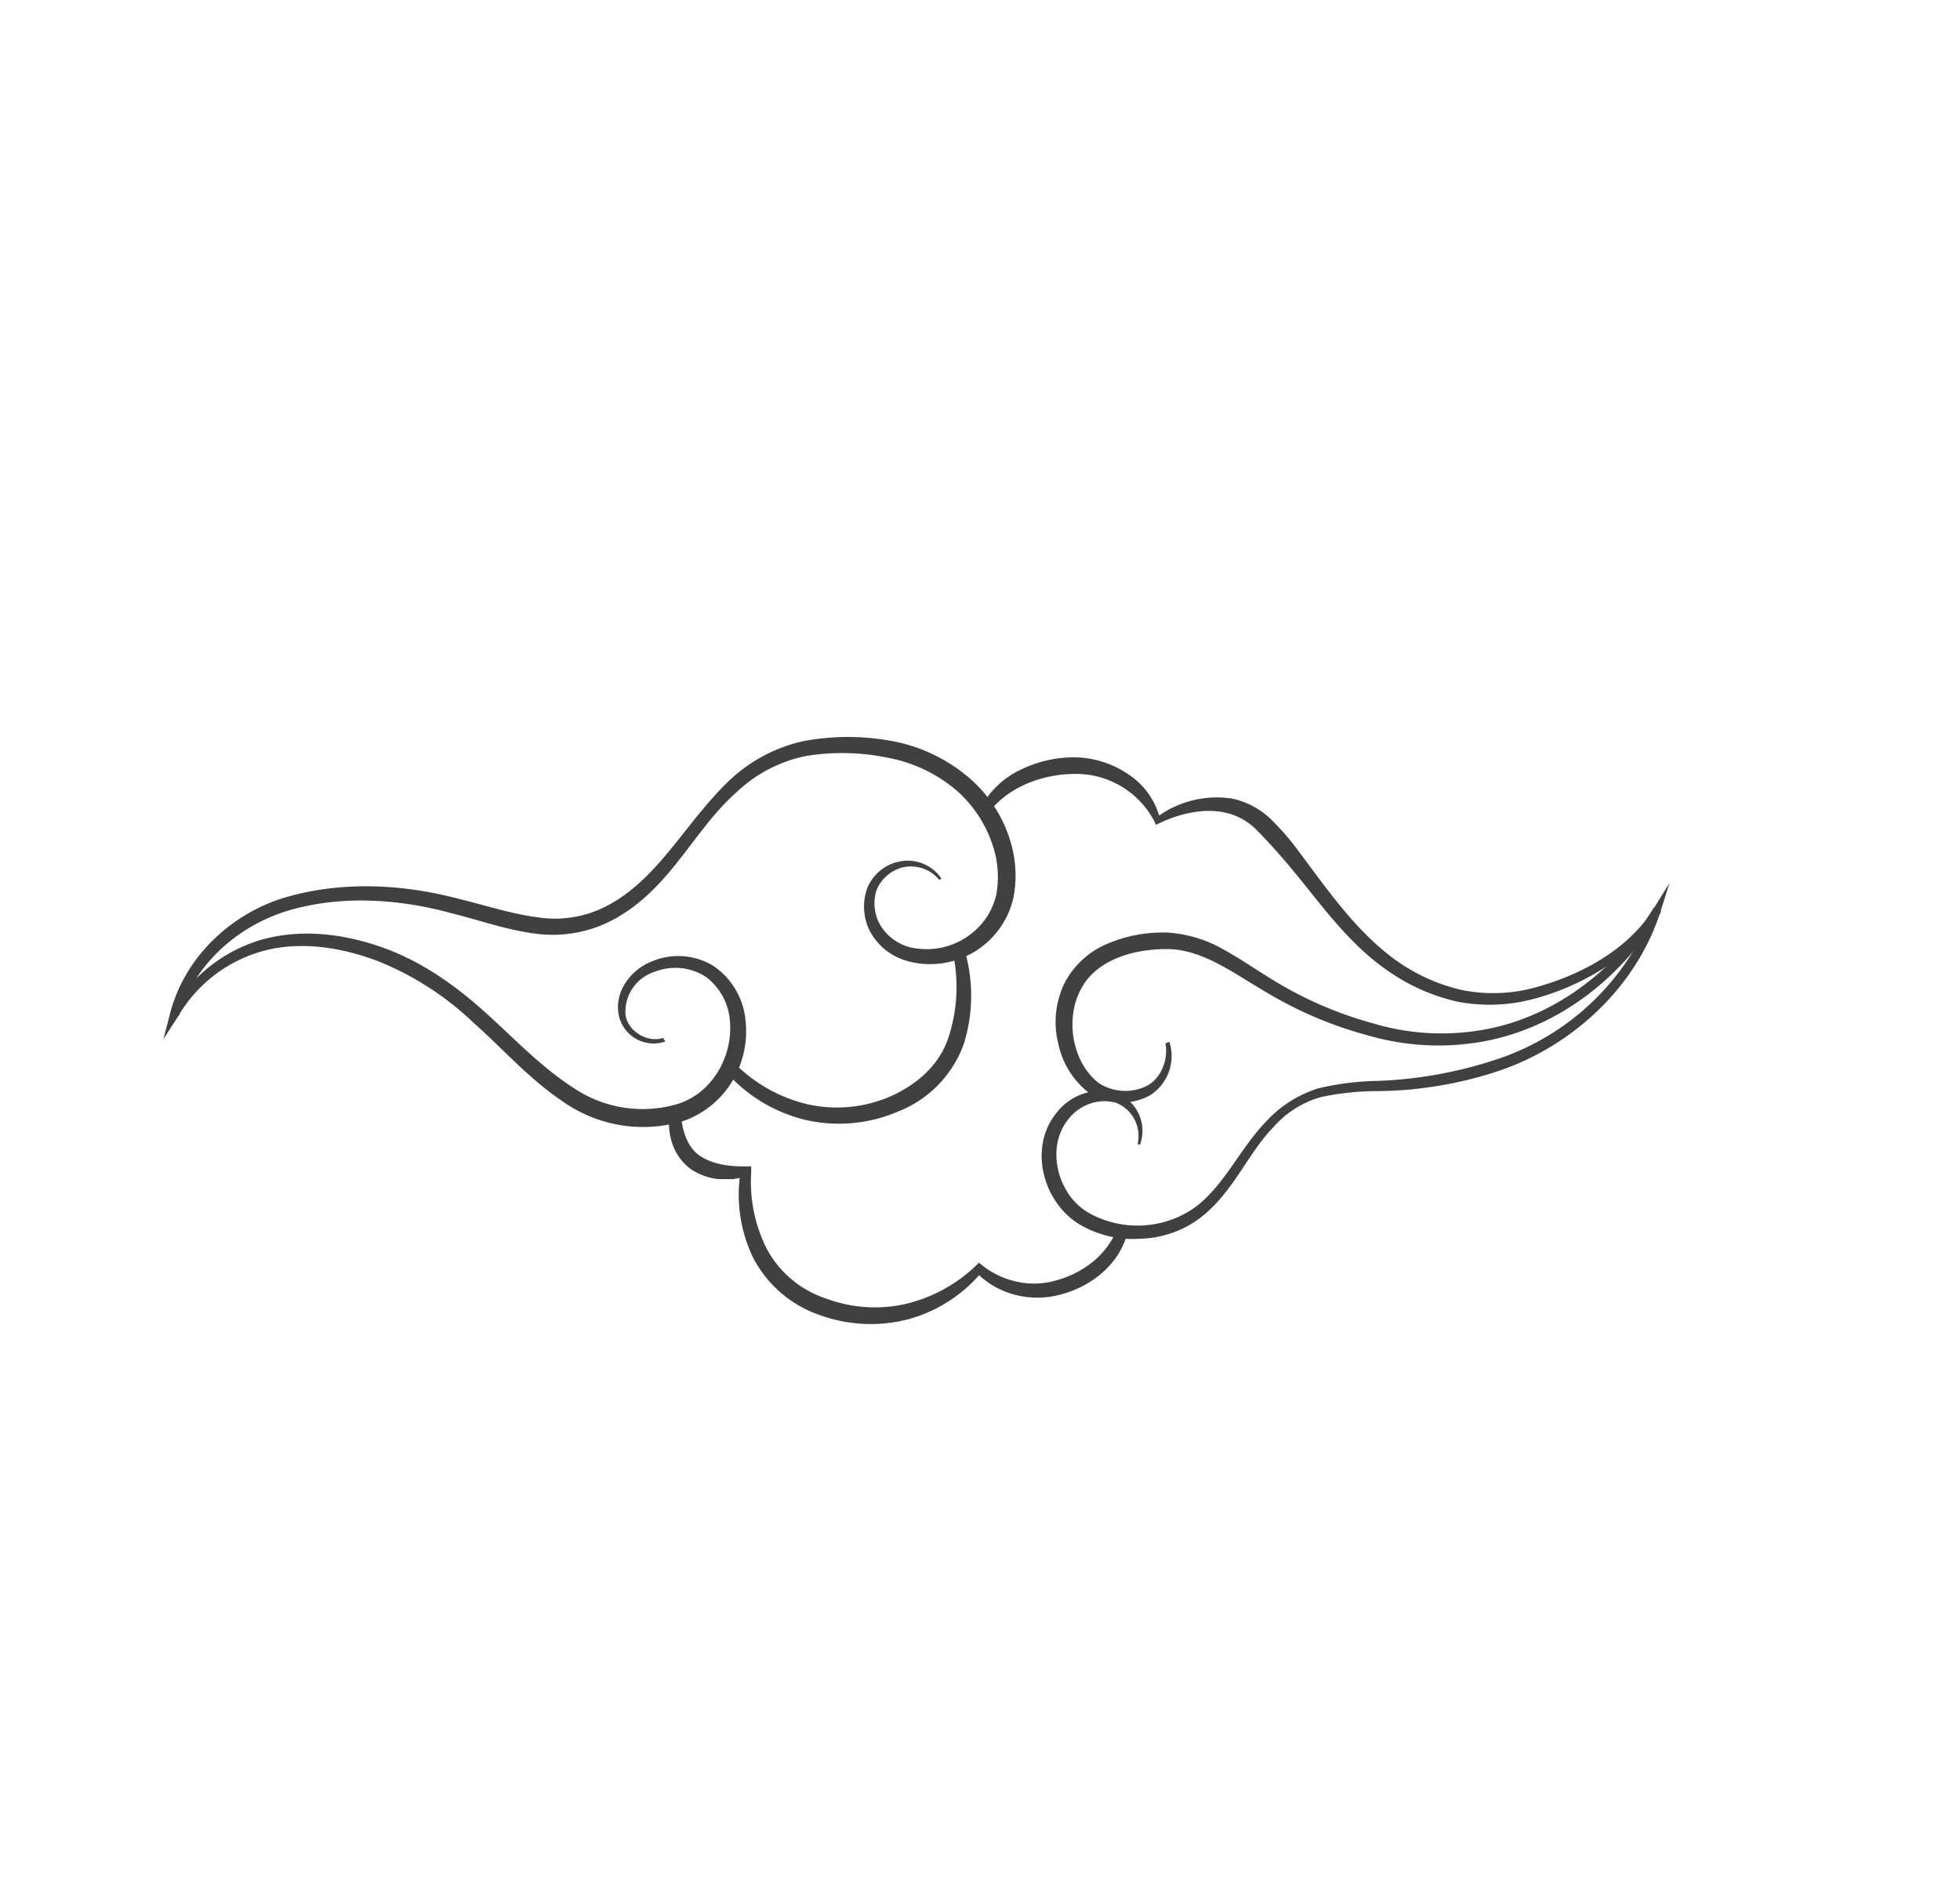 <?xml version="1.0" encoding="UTF-8"?> <svg xmlns="http://www.w3.org/2000/svg" id="Слой_1" data-name="Слой 1" width="103.93mm" height="100.26mm" viewBox="0 0 294.6 284.19"> <defs> <style>.cls-1{fill:#404041;}</style> </defs> <path class="cls-1" d="M100,156.54a5.35,5.35,0,0,1-7.08-4.48c-.39-3.31,2.08-6.39,5-7.53a10.14,10.14,0,0,1,9.29.64,11.14,11.14,0,0,1,4.84,8.12,14.65,14.65,0,0,1-2,9.25,14,14,0,0,1-7.48,6,20.92,20.92,0,0,1-18-3c-5.13-3.44-9-7.94-13.38-11.8a45.14,45.14,0,0,0-14.41-9.29c-5.33-2-11.24-3-16.78-1.63a21.27,21.27,0,0,0-13.26,10l0,0-2.18,3.36,1-3.83c2.17-8.53,9.32-15.22,17.68-17.57s17.23-1.89,25.45.25c4.12,1,8.12,2.32,12.09,2.84a16.89,16.89,0,0,0,11.36-2.23c7-4.08,11-12,17.14-18a23.58,23.58,0,0,1,11.4-6.23,36.07,36.07,0,0,1,13-.1,24.67,24.67,0,0,1,11.89,5.52,20.16,20.16,0,0,1,6.74,11.37,17.48,17.48,0,0,1,0,6.8,12.83,12.83,0,0,1-16.11,9.39,9.1,9.1,0,0,1-5.37-4.29,8.12,8.12,0,0,1-.41-6.78,6.67,6.67,0,0,1,5.32-3.92,6.15,6.15,0,0,1,5.76,2.64l-.31.23a5.49,5.49,0,0,0-5.31-1.94,5.74,5.74,0,0,0-4.15,3.52,6.52,6.52,0,0,0,.69,5.37,7.39,7.39,0,0,0,4.37,3.16,10.9,10.9,0,0,0,10.36-3.09,10.26,10.26,0,0,0,2.6-4.85,15,15,0,0,0-.08-5.71,18.64,18.64,0,0,0-5.86-9.89,22.28,22.28,0,0,0-10.62-5,33.89,33.89,0,0,0-12-.22,21.18,21.18,0,0,0-10.52,5.49c-6.13,5.38-9.61,13.73-17.32,18.44a19.32,19.32,0,0,1-12.8,2.79c-4.38-.55-8.36-2-12.38-3-7.93-2.2-16.42-2.81-24.3-.63s-14.65,8.12-16.95,15.95l-1.21-.47,0-.06a22.83,22.83,0,0,1,14-11c6-1.57,12.25-.7,17.9,1.32S68.3,148,72.76,152s8.49,8.31,13.25,11.38a18.53,18.53,0,0,0,15.71,2.59c5.17-1.52,8.43-7,8-12.4a9.11,9.11,0,0,0-3.6-6.73,8.43,8.43,0,0,0-7.65-.8A6.31,6.31,0,0,0,94,152c-.11,2.65,3.1,4.86,5.66,4Z"></path> <path class="cls-1" d="M110.39,159.79A22.78,22.78,0,0,0,121.5,166,20.19,20.19,0,0,0,134,164.72c3.9-1.79,7.15-4.63,8.52-8.67a24.27,24.27,0,0,0,.73-12.7l1.75-.49a24.3,24.3,0,0,1-.12,14A17.1,17.1,0,0,1,135,167.06a22.5,22.5,0,0,1-14,1.25,23.06,23.06,0,0,1-11.93-7.26Z"></path> <path class="cls-1" d="M147.45,121.34a13.05,13.05,0,0,1,6.07-5.7,18.18,18.18,0,0,1,8.15-1.81,14.63,14.63,0,0,1,8,2.6,11.27,11.27,0,0,1,4.72,6.76v0l-.68-.24a15.22,15.22,0,0,1,11.44-2.93,12.08,12.08,0,0,1,5.61,2.86,38.21,38.21,0,0,1,3.91,4.36c4.63,6.15,8.88,12.47,14.87,16.89a27.76,27.76,0,0,0,10,4.63,23.7,23.7,0,0,0,10.91-.26c7.07-1.87,14.28-5.73,18.18-12l0-.07,2.3-3.7-1.29,4.09c-3.63,11.58-13.45,20.61-24.88,24.31A59.55,59.55,0,0,1,207.15,164a40.59,40.59,0,0,0-8.62.9,14.93,14.93,0,0,0-7.09,4.47c-4,4.1-6.11,10-11.21,13.81a15.6,15.6,0,0,1-8.74,3,15.87,15.87,0,0,1-9.1-2.07c-5.58-3.24-7.94-11.64-3.52-16.93a8.4,8.4,0,0,1,8.8-2.93,6.05,6.05,0,0,1,3.67,7.82l-.35-.13a5.36,5.36,0,0,0-3.66-6.33,7,7,0,0,0-6.91,2.82c-3.21,4.21-1.46,11.12,3.14,13.82a15,15,0,0,0,15.65-.5c4.7-3.21,7-9,11.25-13.35a17.89,17.89,0,0,1,7.7-4.82,41.57,41.57,0,0,1,8.92-1.12,63.88,63.88,0,0,0,17.15-3,38,38,0,0,0,24.38-22.9l1,.4-.05.08c-1.91,3.52-5,6.09-8.16,8.26a37.7,37.7,0,0,1-10.59,4.76,25.57,25.57,0,0,1-11.71.5,29.53,29.53,0,0,1-10.7-4.79c-6.5-4.54-10.76-11.24-15.69-16.86-1.23-1.43-2.48-2.78-3.76-4.09a9.53,9.53,0,0,0-4.3-2.56c-3.29-.91-7.13-.09-10.43,1.49l-.47.23-.21-.47,0,0a13.29,13.29,0,0,0-11.9-7.19c-4.84,0-10,1.87-13,5.78Z"></path> <path class="cls-1" d="M102.37,167.78c.22,2.3,1,4.72,2.84,5.95s4.25,1.61,6.78,1.58h.92l0,.89a22.29,22.29,0,0,0,2.45,11.71,15.69,15.69,0,0,0,8.91,7.3,20.86,20.86,0,0,0,11.83.78,22.88,22.88,0,0,0,10.58-5.75l0,0,.46-.46.53.43a12.64,12.64,0,0,0,5.44,2.49,11.93,11.93,0,0,0,5.9-.33,14.75,14.75,0,0,0,5.31-2.77,12.17,12.17,0,0,0,3.52-4.7l1.62.41c-1.23,4.76-5.42,8-9.83,9.2a13.26,13.26,0,0,1-7,.12,12.46,12.46,0,0,1-6-3.5l1,0,0,0a22,22,0,0,1-11,7.13,22.42,22.42,0,0,1-13.27-.55A17.77,17.77,0,0,1,113.18,189,21.82,21.82,0,0,1,111.33,176l.87.89h0l-2.06.34c-.7,0-1.41,0-2.13,0a9.19,9.19,0,0,1-4.19-1.52,7.85,7.85,0,0,1-2.7-3.63,9.54,9.54,0,0,1-.51-4.34Z"></path> <path class="cls-1" d="M249.69,137c-5.69,9.8-15.47,17.53-26.87,19.56a37.8,37.8,0,0,1-17-.88A59.59,59.59,0,0,1,190.1,149c-4.86-2.84-9.43-6.33-14.69-6.35s-10.9,1.72-13.09,6.32c-2.19,4.39-1.13,10.69,2.78,13.78a7.32,7.32,0,0,0,7.07.56c2.24-1,3.5-4,3-6.5l.6-.2a7,7,0,0,1-2.88,8,8.6,8.6,0,0,1-4.44,1.09,8.31,8.31,0,0,1-4.52-1.25,12.59,12.59,0,0,1-4.87-7.61,13.39,13.39,0,0,1,.91-9,12.78,12.78,0,0,1,6.77-6.11,21.19,21.19,0,0,1,8.77-1.56,19.34,19.34,0,0,1,8.48,2.59c2.54,1.4,4.82,3,7.2,4.45a57.71,57.71,0,0,0,15.11,6.58,35.9,35.9,0,0,0,16.21,1.06c10.85-1.74,20.44-9.06,26.08-18.46Z"></path> </svg> 